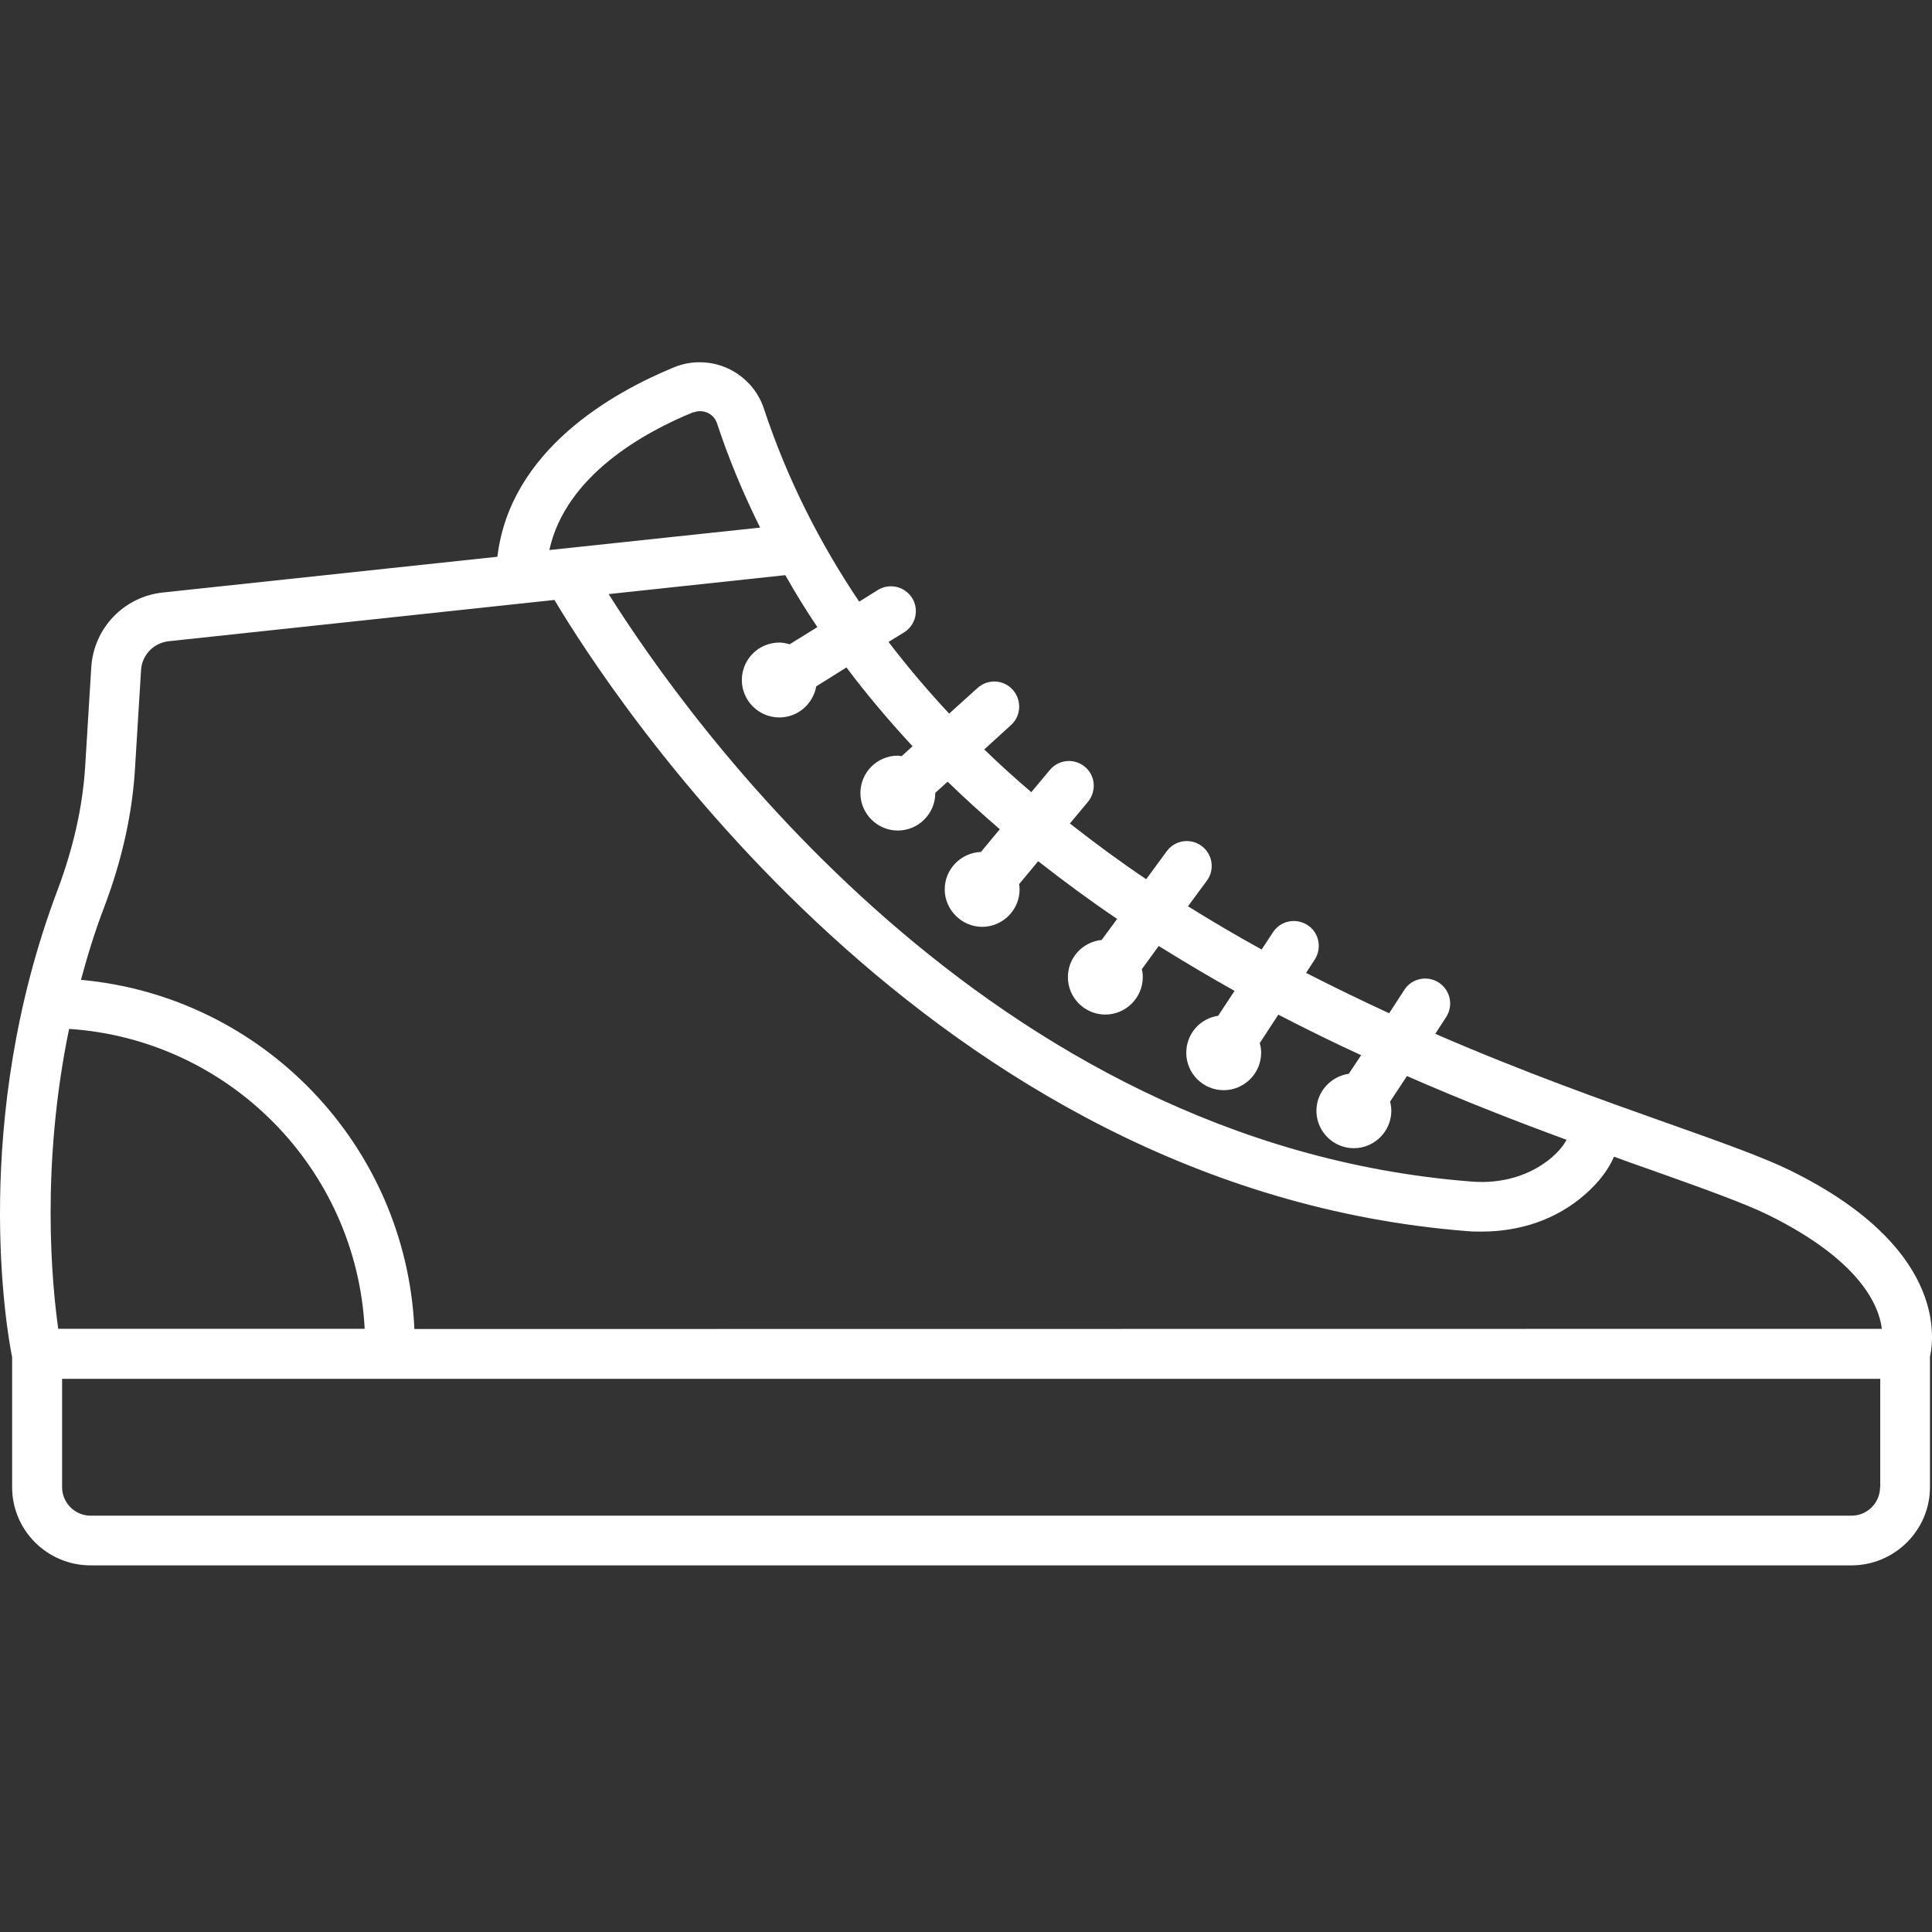 <?xml version="1.0" encoding="UTF-8"?> <svg xmlns="http://www.w3.org/2000/svg" width="400" height="400" viewBox="0 0 400 400" fill="none"><rect x="0" y="0" width="400" height="400" fill="#333333" stroke="none"/><path d="M2.51 280.763V307.906C2.51 316.85 9.813 324.094 18.756 324.094H383.333C392.277 324.094 399.58 316.791 399.58 307.906V280.92C400.576 276.37 402.372 257.975 370.738 242.373C365.134 239.62 356.347 236.476 345.196 232.531C332.093 227.883 315.3 221.927 297.159 214.039L299.405 210.582C300.947 208.18 300.303 205.036 297.901 203.435C295.499 201.893 292.297 202.537 290.754 204.939L287.61 209.782C281.967 207.184 276.206 204.392 270.407 201.424L272.203 198.67C273.746 196.268 273.101 193.066 270.699 191.523C268.298 189.981 265.095 190.625 263.552 193.027L261.209 196.581C256.113 193.788 251.016 190.781 245.958 187.637L249.864 182.345C251.563 180.041 251.055 176.838 248.77 175.14C246.466 173.441 243.224 173.949 241.565 176.233L237.308 182.033C231.957 178.44 226.665 174.535 221.51 170.492L225.259 166.001C227.056 163.794 226.802 160.553 224.615 158.757C222.408 156.901 219.167 157.253 217.37 159.401L213.523 164.009C210.164 161.158 206.923 158.21 203.779 155.164L209.325 150.106C211.434 148.212 211.571 144.951 209.677 142.803C207.782 140.694 204.522 140.499 202.374 142.452L196.515 147.744C192.122 143.038 187.923 138.097 183.959 132.903L187.201 130.911C189.603 129.407 190.345 126.205 188.841 123.803C187.337 121.401 184.135 120.659 181.733 122.162L177.886 124.564C169.782 112.516 162.987 99.218 158.144 84.572C156.953 80.921 154.239 77.933 150.704 76.273C147.209 74.672 143.147 74.574 139.612 76.019C126.724 81.311 105.615 93.223 102.979 115.269L33.733 122.67C25.629 123.53 19.381 130.071 18.892 138.214L17.642 158.562C17.135 166.919 15.201 175.511 11.941 184.201C-6.2 232.199 1.435 275.688 2.489 280.882L2.51 280.763ZM389.247 307.906C389.247 311.148 386.591 313.804 383.35 313.804H18.753C15.511 313.804 12.856 311.148 12.856 307.906V285.469H389.285V307.906H389.247ZM162.593 119.094C164.702 122.785 166.889 126.397 169.232 129.834L163.491 133.388C162.788 133.193 162.085 133.036 161.343 133.036C157.047 133.036 153.59 136.532 153.59 140.789C153.59 145.046 157.086 148.541 161.343 148.541C165.19 148.541 168.333 145.749 168.997 142.097L175.246 138.192C179.542 143.894 184.15 149.342 188.935 154.497L186.689 156.547C186.435 156.547 186.142 156.45 185.889 156.45C181.592 156.45 178.136 159.945 178.136 164.202C178.136 168.459 181.631 171.955 185.889 171.955C190.146 171.955 193.641 168.459 193.641 164.202V164.144L196.199 161.839C199.694 165.237 203.346 168.537 206.998 171.681L203.092 176.387C198.953 176.544 195.594 179.941 195.594 184.14C195.594 188.338 199.089 191.892 203.346 191.892C207.603 191.892 211.099 188.397 211.099 184.14C211.099 183.749 211.04 183.398 211.001 183.046L214.946 178.301C220.296 182.5 225.744 186.503 231.29 190.252L228.087 194.606C224.182 194.997 221.097 198.258 221.097 202.3C221.097 206.596 224.592 210.053 228.849 210.053C233.106 210.053 236.602 206.557 236.602 202.3C236.602 201.754 236.543 201.207 236.406 200.66L239.902 195.856C245.096 199.098 250.349 202.203 255.602 205.151L252.204 210.306C248.455 210.853 245.604 214.056 245.604 217.961C245.604 222.257 249.099 225.713 253.356 225.713C257.613 225.713 261.109 222.218 261.109 217.961C261.109 217.258 261.011 216.613 260.816 215.969L264.663 210.072C270.462 213.079 276.164 215.872 281.808 218.469L279.25 222.315C275.5 222.862 272.552 226.065 272.552 229.97C272.552 234.266 276.047 237.722 280.304 237.722C284.561 237.722 288.057 234.227 288.057 229.97C288.057 229.325 287.959 228.662 287.803 228.076L291.298 222.784C303.054 227.939 314.243 232.274 324.339 235.984C323.597 237.39 322.386 238.679 321.234 239.675C316.879 243.365 310.943 245.182 304.479 244.615C204.304 236.726 142.072 148.54 126.02 123L162.458 119.094L162.593 119.094ZM143.592 85.39C144.842 84.882 145.936 85.234 146.482 85.448C147.029 85.702 147.986 86.308 148.435 87.597C150.935 95.192 153.981 102.398 157.379 109.233L113.735 113.88C117.133 98.434 133.38 89.491 143.573 85.331L143.592 85.39ZM21.607 187.714C25.259 178.068 27.407 168.421 27.953 159.068L29.203 138.72C29.398 135.615 31.8 133.116 34.905 132.764L114.789 124.212C126.485 143.817 192.623 246.142 303.756 254.89C304.752 254.988 305.747 254.988 306.763 254.988C314.867 254.988 322.307 252.391 328.009 247.431C331.211 244.678 333.105 241.924 334.16 239.484C336.757 240.44 339.315 241.339 341.717 242.178C352.516 246.025 361.068 249.071 366.165 251.571C385.067 260.925 389.012 270.22 389.617 275.121L85.793 275.16C84.094 237.12 54.394 206.269 16.762 202.869C18.11 197.87 19.654 192.811 21.607 187.714ZM14.323 213.022C47.422 215.228 73.801 241.922 75.501 275.119H12.059C10.751 265.824 8.407 241.63 14.305 213.022H14.323Z" fill="white"></path></svg> 